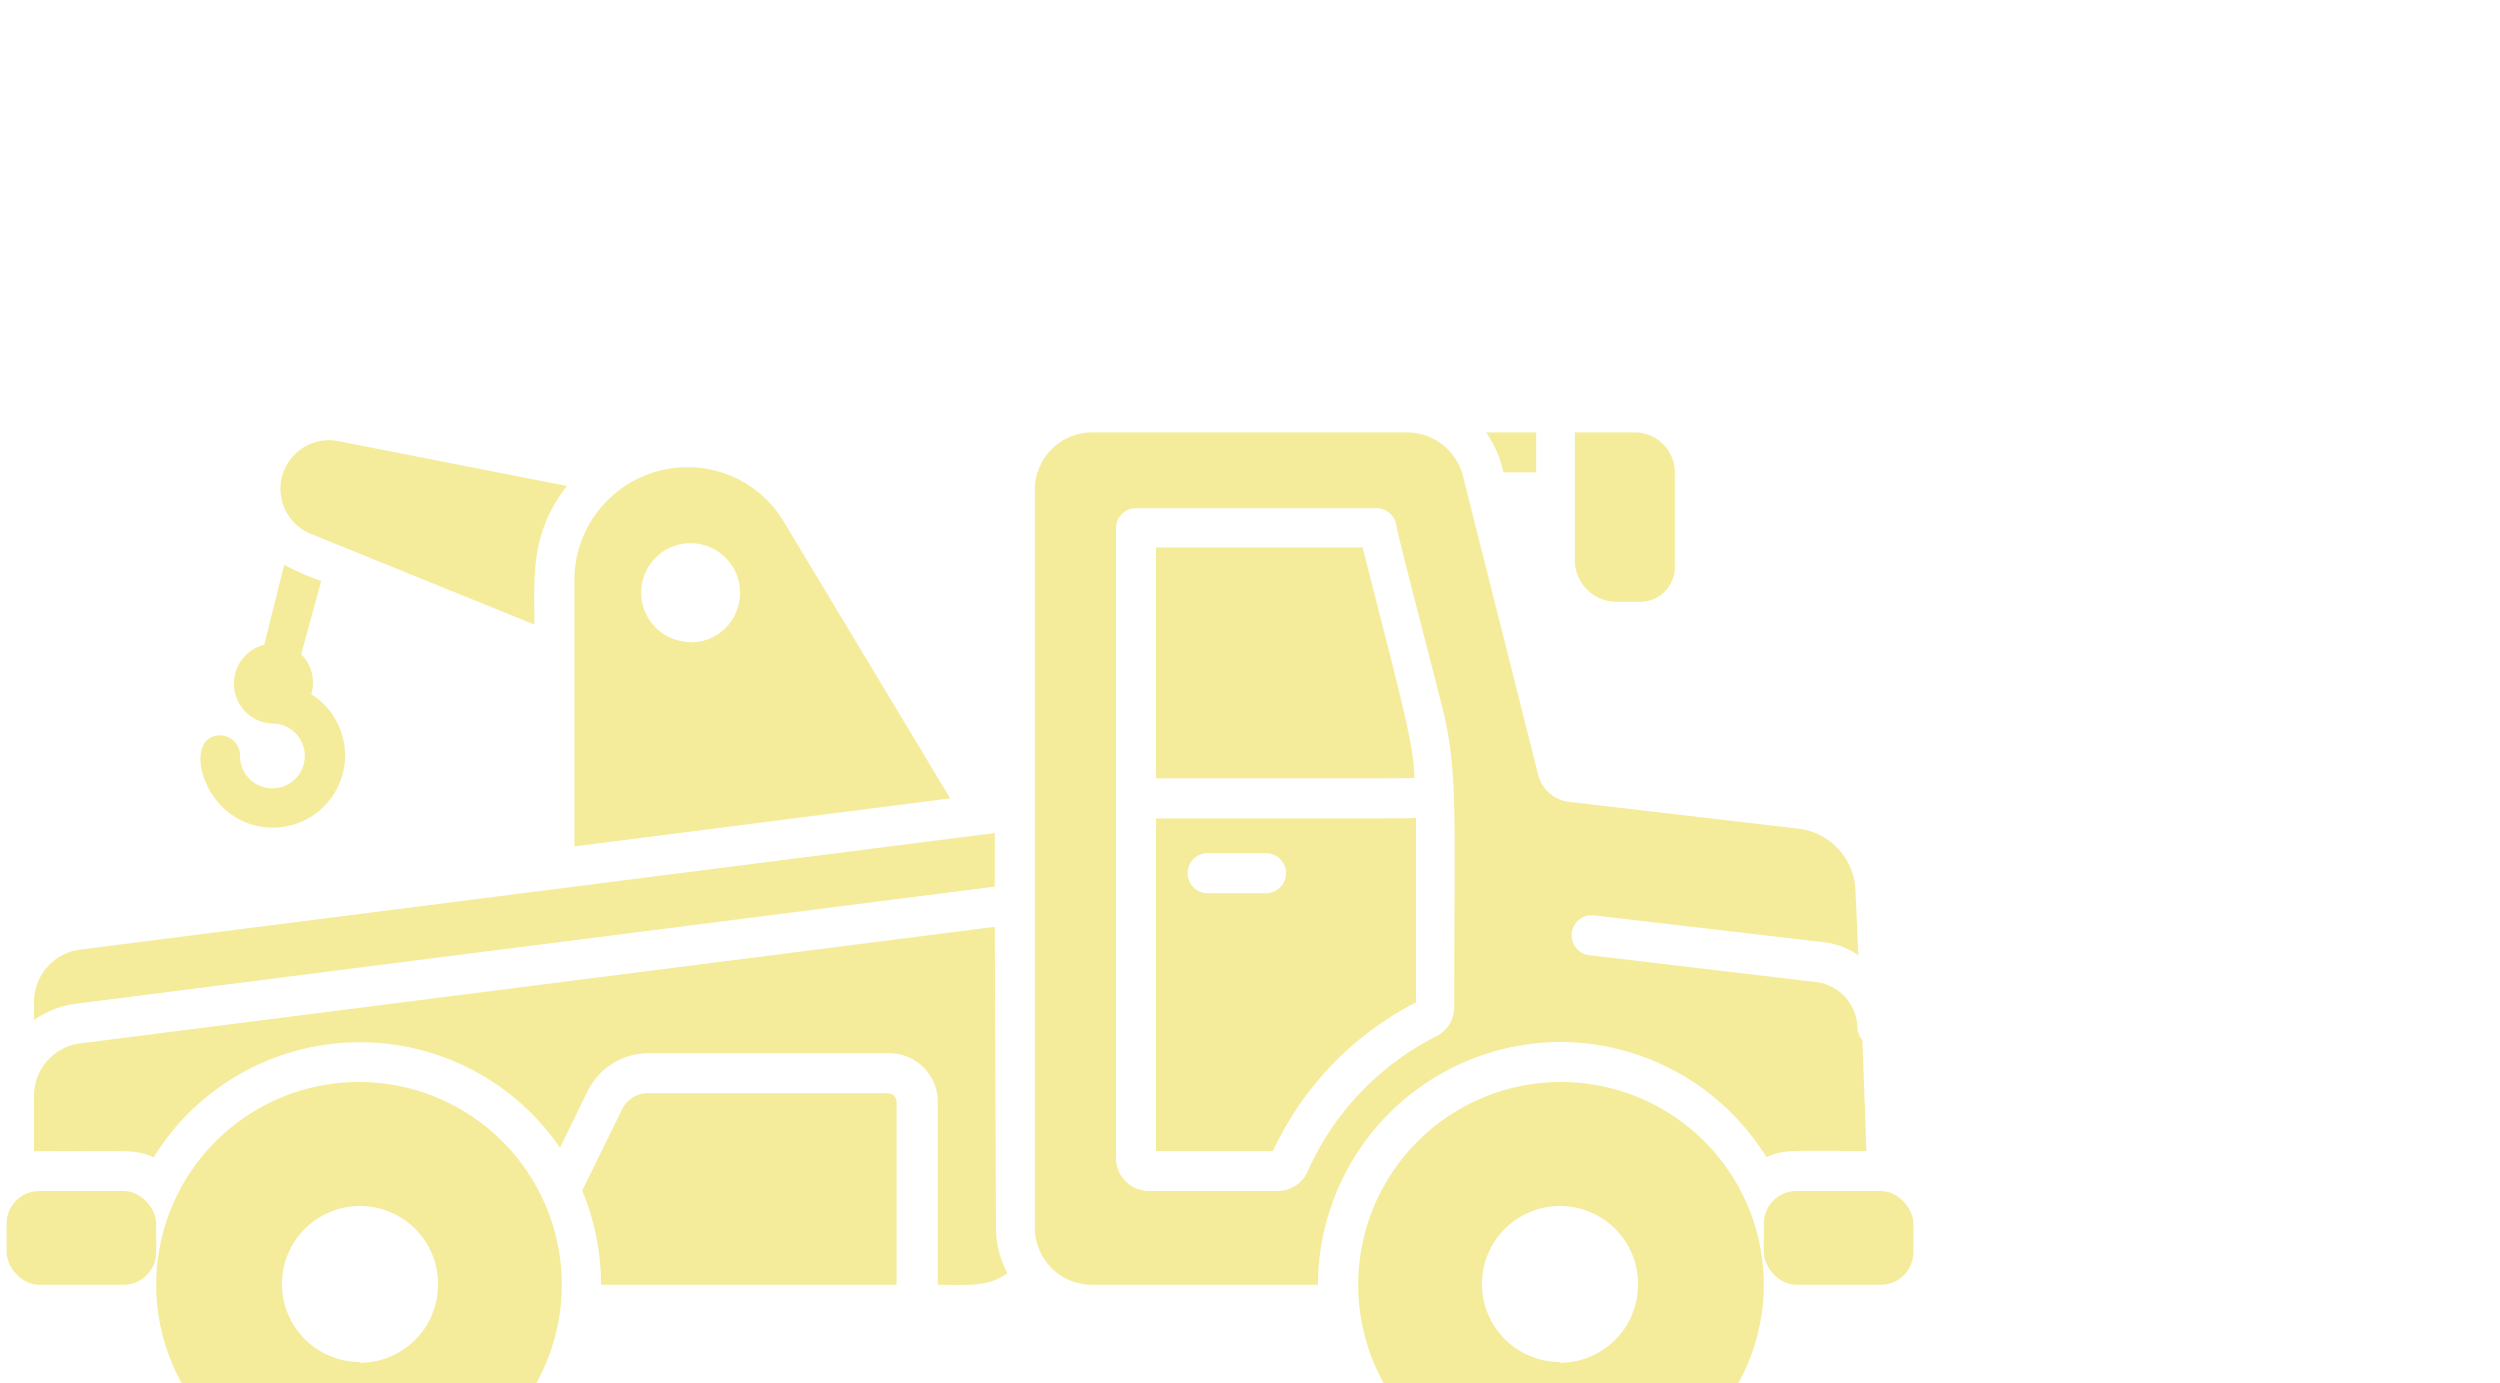 <svg xmlns="http://www.w3.org/2000/svg" viewBox="0 0 125 69.173">
	<g class="css-rbelr5" fill="#f5ec9b">
		<title xmlns="http://www.w3.org/2000/svg">Tow Car</title>
		<g xmlns="http://www.w3.org/2000/svg" data-name="Tow Car">
			<path
				d="M13.64,41.38a3.61,3.61,0,0,0,1.92-6.67,2,2,0,0,0-.5-2l1-3.66a12.88,12.88,0,0,1-1.85-.81l-1,4a2,2,0,0,0,.52,3.94A1.62,1.62,0,1,1,12,37.77a1,1,0,0,0-1-1C9,36.77,10.16,41.38,13.64,41.38Z"></path>
			<path
				d="M15.51,26.68l11.21,4.55c0-2.38-.23-4.56,1.63-6.93L16.89,22.05a2.43,2.43,0,0,0-1.38,4.63Z"></path>
			<path
				d="M39.2,26.1a5.59,5.59,0,0,0-4.83-2.74A5.65,5.65,0,0,0,28.72,29V42.32l18.79-2.4Zm-4.68,6A2.47,2.47,0,1,1,37,29.65,2.47,2.47,0,0,1,34.52,32.12Z"></path>
			<path d="M49.74,44.33V41.65L4,47.48a2.64,2.64,0,0,0-2.3,2.61V51a4.8,4.8,0,0,1,2-.8Z"></path>
			<path
				d="M49.74,46.34,4,52.17a2.64,2.64,0,0,0-2.3,2.61v2.78H2c4.52,0,4.79-.1,5.68.31A12.12,12.12,0,0,1,28,57.39l1.37-2.81a3.41,3.41,0,0,1,3.08-1.92h12a2.43,2.43,0,0,1,2.44,2.43v9.15c1.59,0,2.46.12,3.48-.57a4.89,4.89,0,0,1-.57-2.29Z"></path>
			<path
				d="M44.39,54.66h-12a1.42,1.42,0,0,0-1.28.79l-2,4.08a12.29,12.29,0,0,1,.94,4.71H44.83V55.09A.44.44,0,0,0,44.39,54.66Z"></path>
			<path
				d="M78,52.1a12.14,12.14,0,0,1,10.32,5.76c.9-.41,1.29-.31,5-.31L93.12,52a.94.94,0,0,1-.25-.61,2.36,2.36,0,0,0-1.93-2.27L79.47,47.76a1,1,0,0,1-.88-1.11,1,1,0,0,1,1.11-.88l11.48,1.34a3.74,3.74,0,0,1,1.74.66l-.15-3.28a3.23,3.23,0,0,0-2.86-3.06L78.43,40.09a1.8,1.8,0,0,1-1.52-1.35L73.15,23.81a2.89,2.89,0,0,0-2.79-2.19H54.6a2.87,2.87,0,0,0-2.86,2.87V61.38a2.86,2.86,0,0,0,2.86,2.86H65.9A12.16,12.16,0,0,1,78,52.1ZM65.37,58.6a1.66,1.66,0,0,1-1.5.95H57.45A1.65,1.65,0,0,1,55.8,57.9V26.41a1,1,0,0,1,1-1h12a1,1,0,0,1,1,.78c0,.23,1.43,5.7,2.27,9s.64,5.1.64,15.16a1.62,1.62,0,0,1-.89,1.46A13.9,13.9,0,0,0,65.37,58.6Z"></path>
			<path
				d="M57.8,40.92V57.55h5.85a15.85,15.85,0,0,1,7.15-7.43V40.88C70.5,40.93,71.44,40.92,57.8,40.92Zm5.5,3.74H60.38a1,1,0,1,1,0-2H63.3a1,1,0,0,1,0,2Z"></path>
			<path
				d="M70.73,38.88c-.11-1.78-.27-2.41-2.6-11.51H57.8V38.92C71.41,38.92,70.33,38.93,70.73,38.88Z"></path>
			<path
				d="M18,54.1A10.14,10.14,0,1,0,28.09,64.24,10.14,10.14,0,0,0,18,54.1Zm0,14a3.9,3.9,0,1,1,3.9-3.9A3.91,3.91,0,0,1,18,68.14Z"></path>
			<path
				d="M78,54.1A10.14,10.14,0,1,0,88.19,64.24,10.14,10.14,0,0,0,78,54.1Zm0,14a3.9,3.9,0,1,1,3.9-3.9A3.91,3.91,0,0,1,78,68.14Z"></path>
			<rect x="88.19" y="59.55" width="7.48" height="4.69" rx="1.63"></rect>
			<rect x="0.33" y="59.55" width="7.48" height="4.69" rx="1.63"></rect>
			<path d="M75.17,23.62h1.64v-2H74.3A5.33,5.33,0,0,1,75.17,23.62Z"></path>
			<path
				d="M80.9,30.09H82a1.73,1.73,0,0,0,1.74-1.74V23.62a2,2,0,0,0-2-2h-3V28A2.09,2.09,0,0,0,80.9,30.09Z"></path>
		</g>
	</g>
</svg>